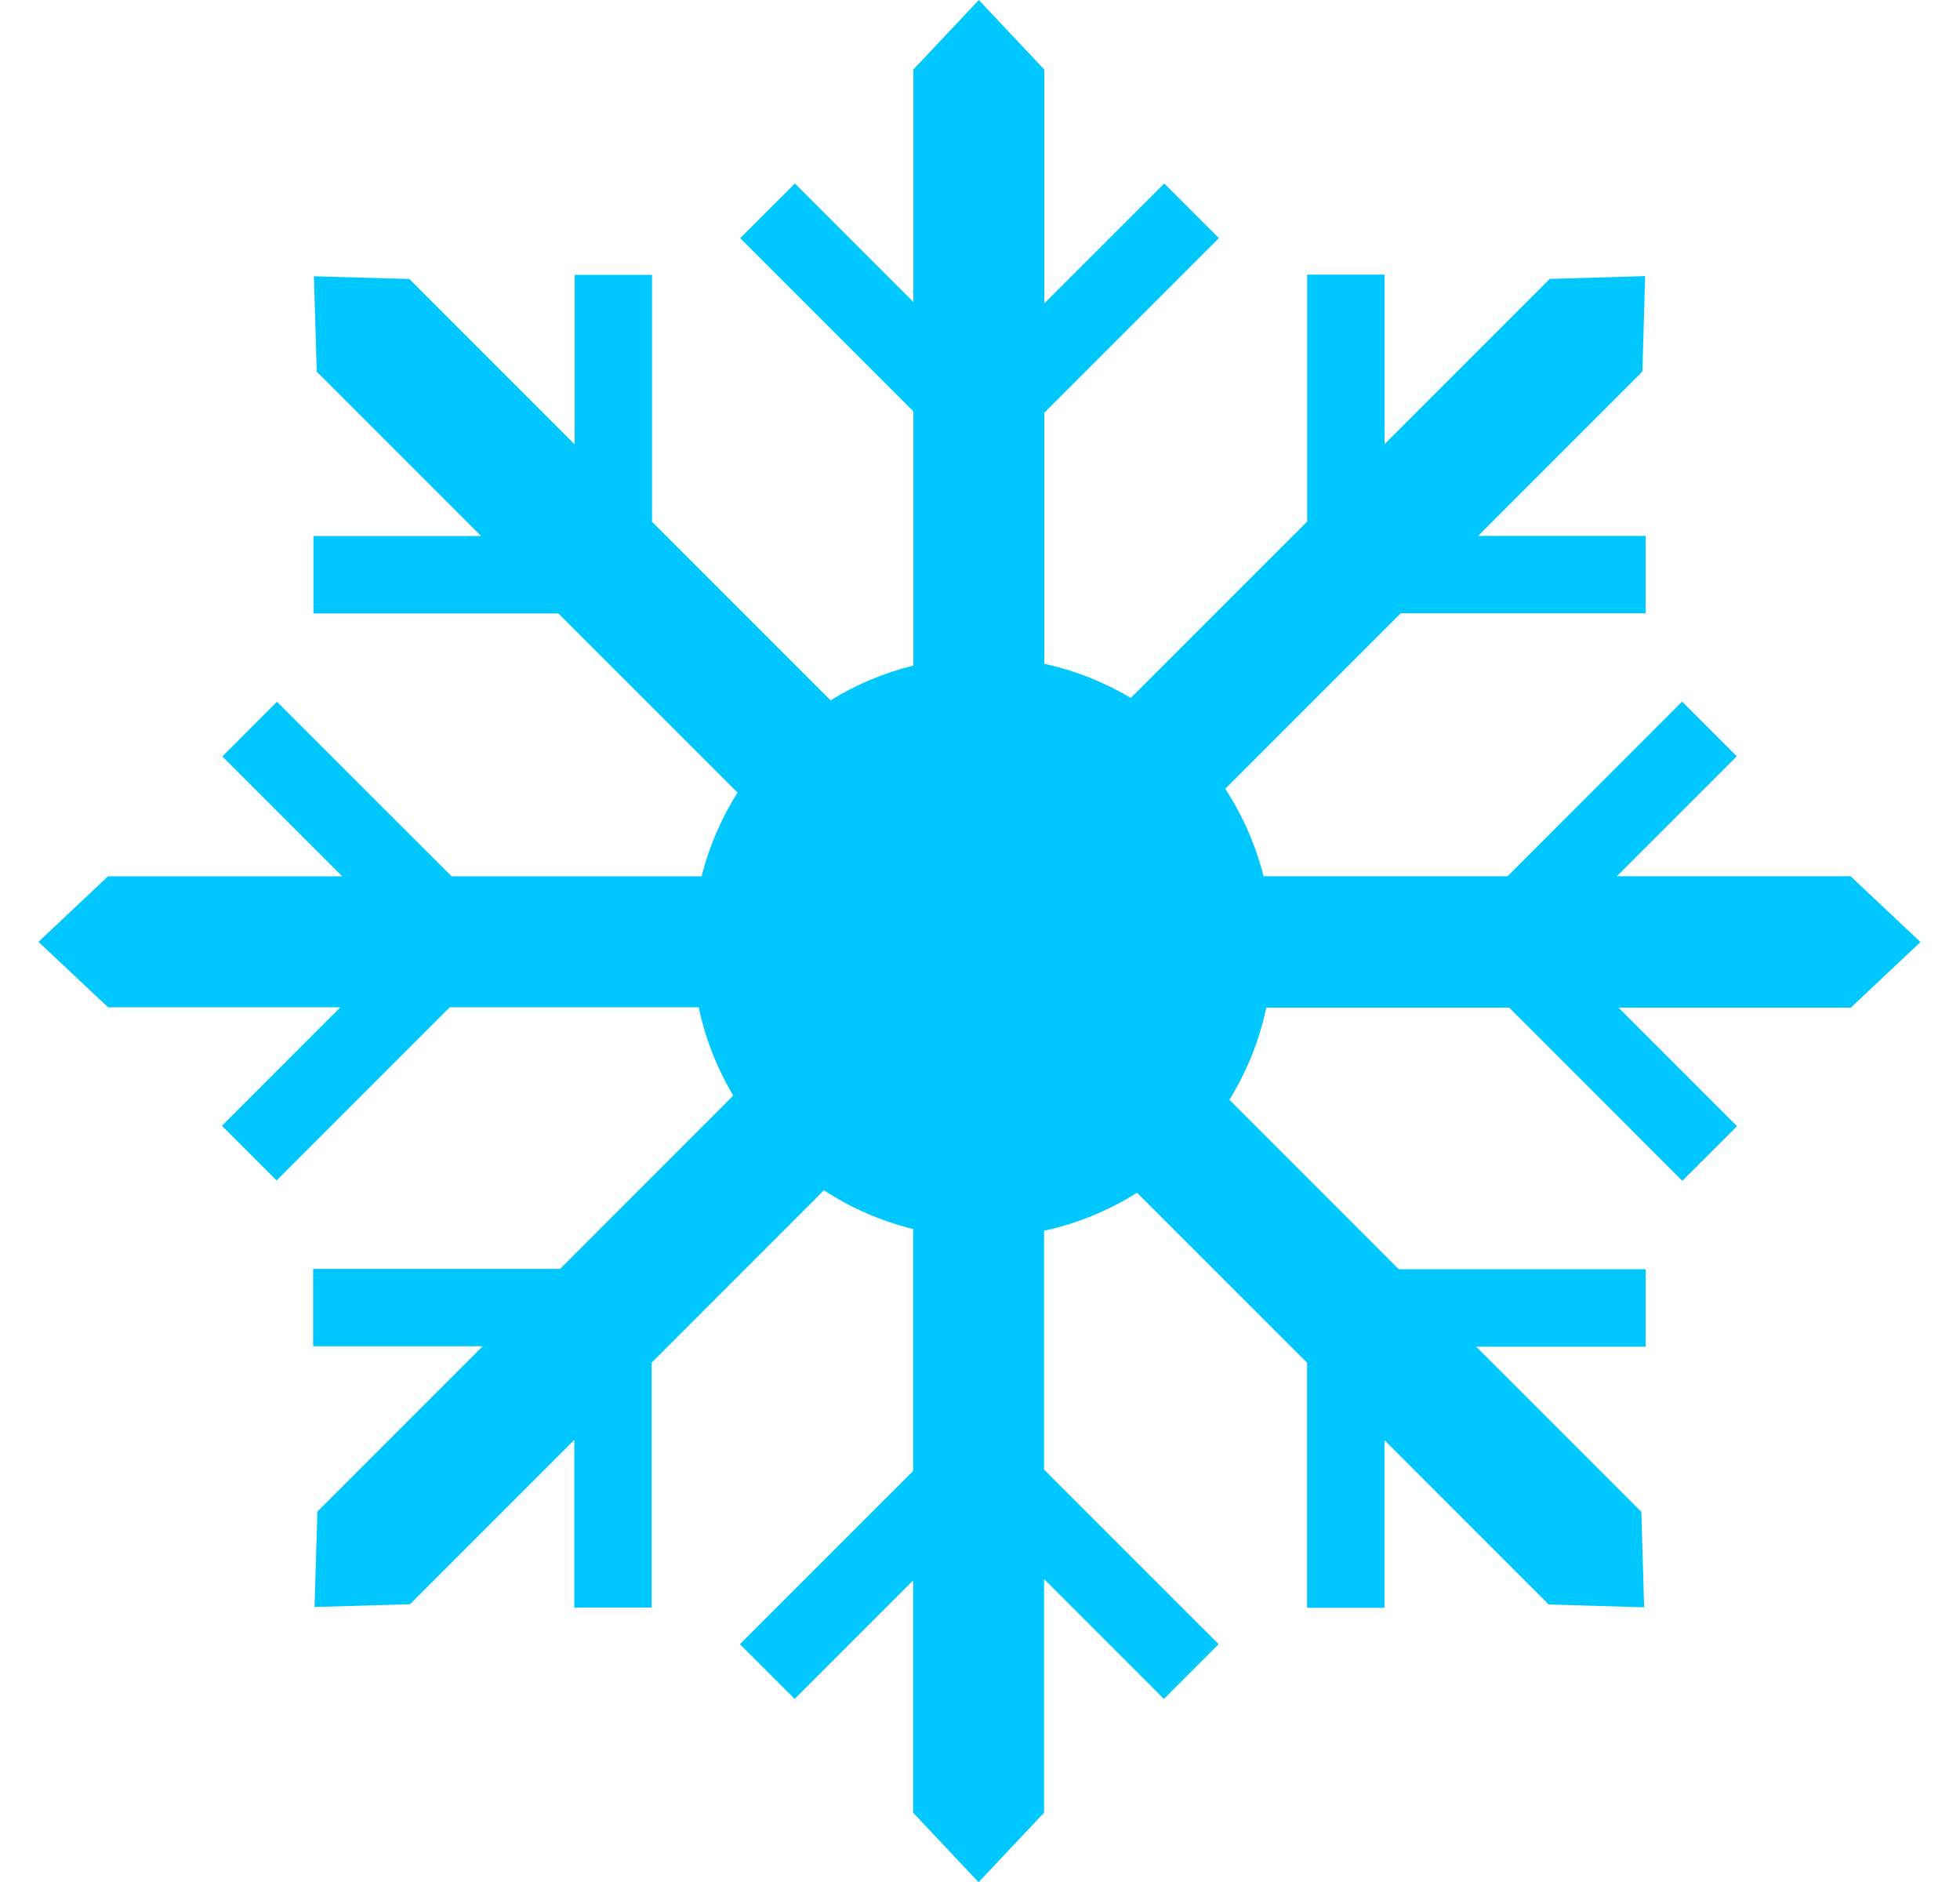 <?xml version="1.0" encoding="UTF-8"?>
<svg xmlns="http://www.w3.org/2000/svg" width="25" height="24" viewBox="0 0 25 24" fill="none">
  <path d="M24.491 12.009L23.604 11.174H20.623L22.153 9.645L21.455 8.947L19.229 11.174H16.117C16.015 10.771 15.848 10.396 15.628 10.059L17.866 7.821H20.991V6.834H18.853L20.949 4.738L20.984 3.521L19.767 3.557L17.66 5.664V3.502H16.673V6.651L14.424 8.9C14.087 8.7 13.715 8.551 13.32 8.465V5.264L15.547 3.037L14.85 2.34L13.32 3.869V0.887L12.485 0L11.65 0.887V3.851L10.139 2.34L9.441 3.037L11.65 5.246V8.488C11.272 8.58 10.916 8.732 10.594 8.931L8.317 6.654V3.505H7.33V5.667L5.221 3.558L4.004 3.523L4.04 4.74L6.135 6.835H3.998V7.823H7.122L9.407 10.107C9.202 10.433 9.045 10.792 8.949 11.175H5.76L3.533 8.949L2.836 9.646L4.365 11.175H1.378L0.491 12.011L1.378 12.845H4.342L2.831 14.357L3.528 15.054L5.737 12.845H8.912C8.996 13.248 9.149 13.627 9.352 13.972L7.144 16.181H3.994V17.168H6.156L4.048 19.276L4.012 20.493L5.229 20.458L7.325 18.362V20.5H8.312V17.377L10.509 15.179C10.852 15.404 11.236 15.572 11.647 15.673V18.759L9.438 20.967L10.136 21.665L11.647 20.154V23.116L12.482 24.003L13.317 23.116V20.136L14.846 21.665L15.544 20.967L13.317 18.741V15.695C13.744 15.603 14.144 15.436 14.503 15.21L16.672 17.378V20.503H17.659V18.365L19.754 20.461L20.971 20.497L20.936 19.28L18.829 17.173H20.991V16.186H17.842L15.681 14.025C15.901 13.669 16.062 13.273 16.152 12.85H19.25L21.458 15.059L22.156 14.362L20.644 12.85H23.607L24.494 12.015L24.491 12.009Z" fill="#00C8FF"></path>
</svg>
